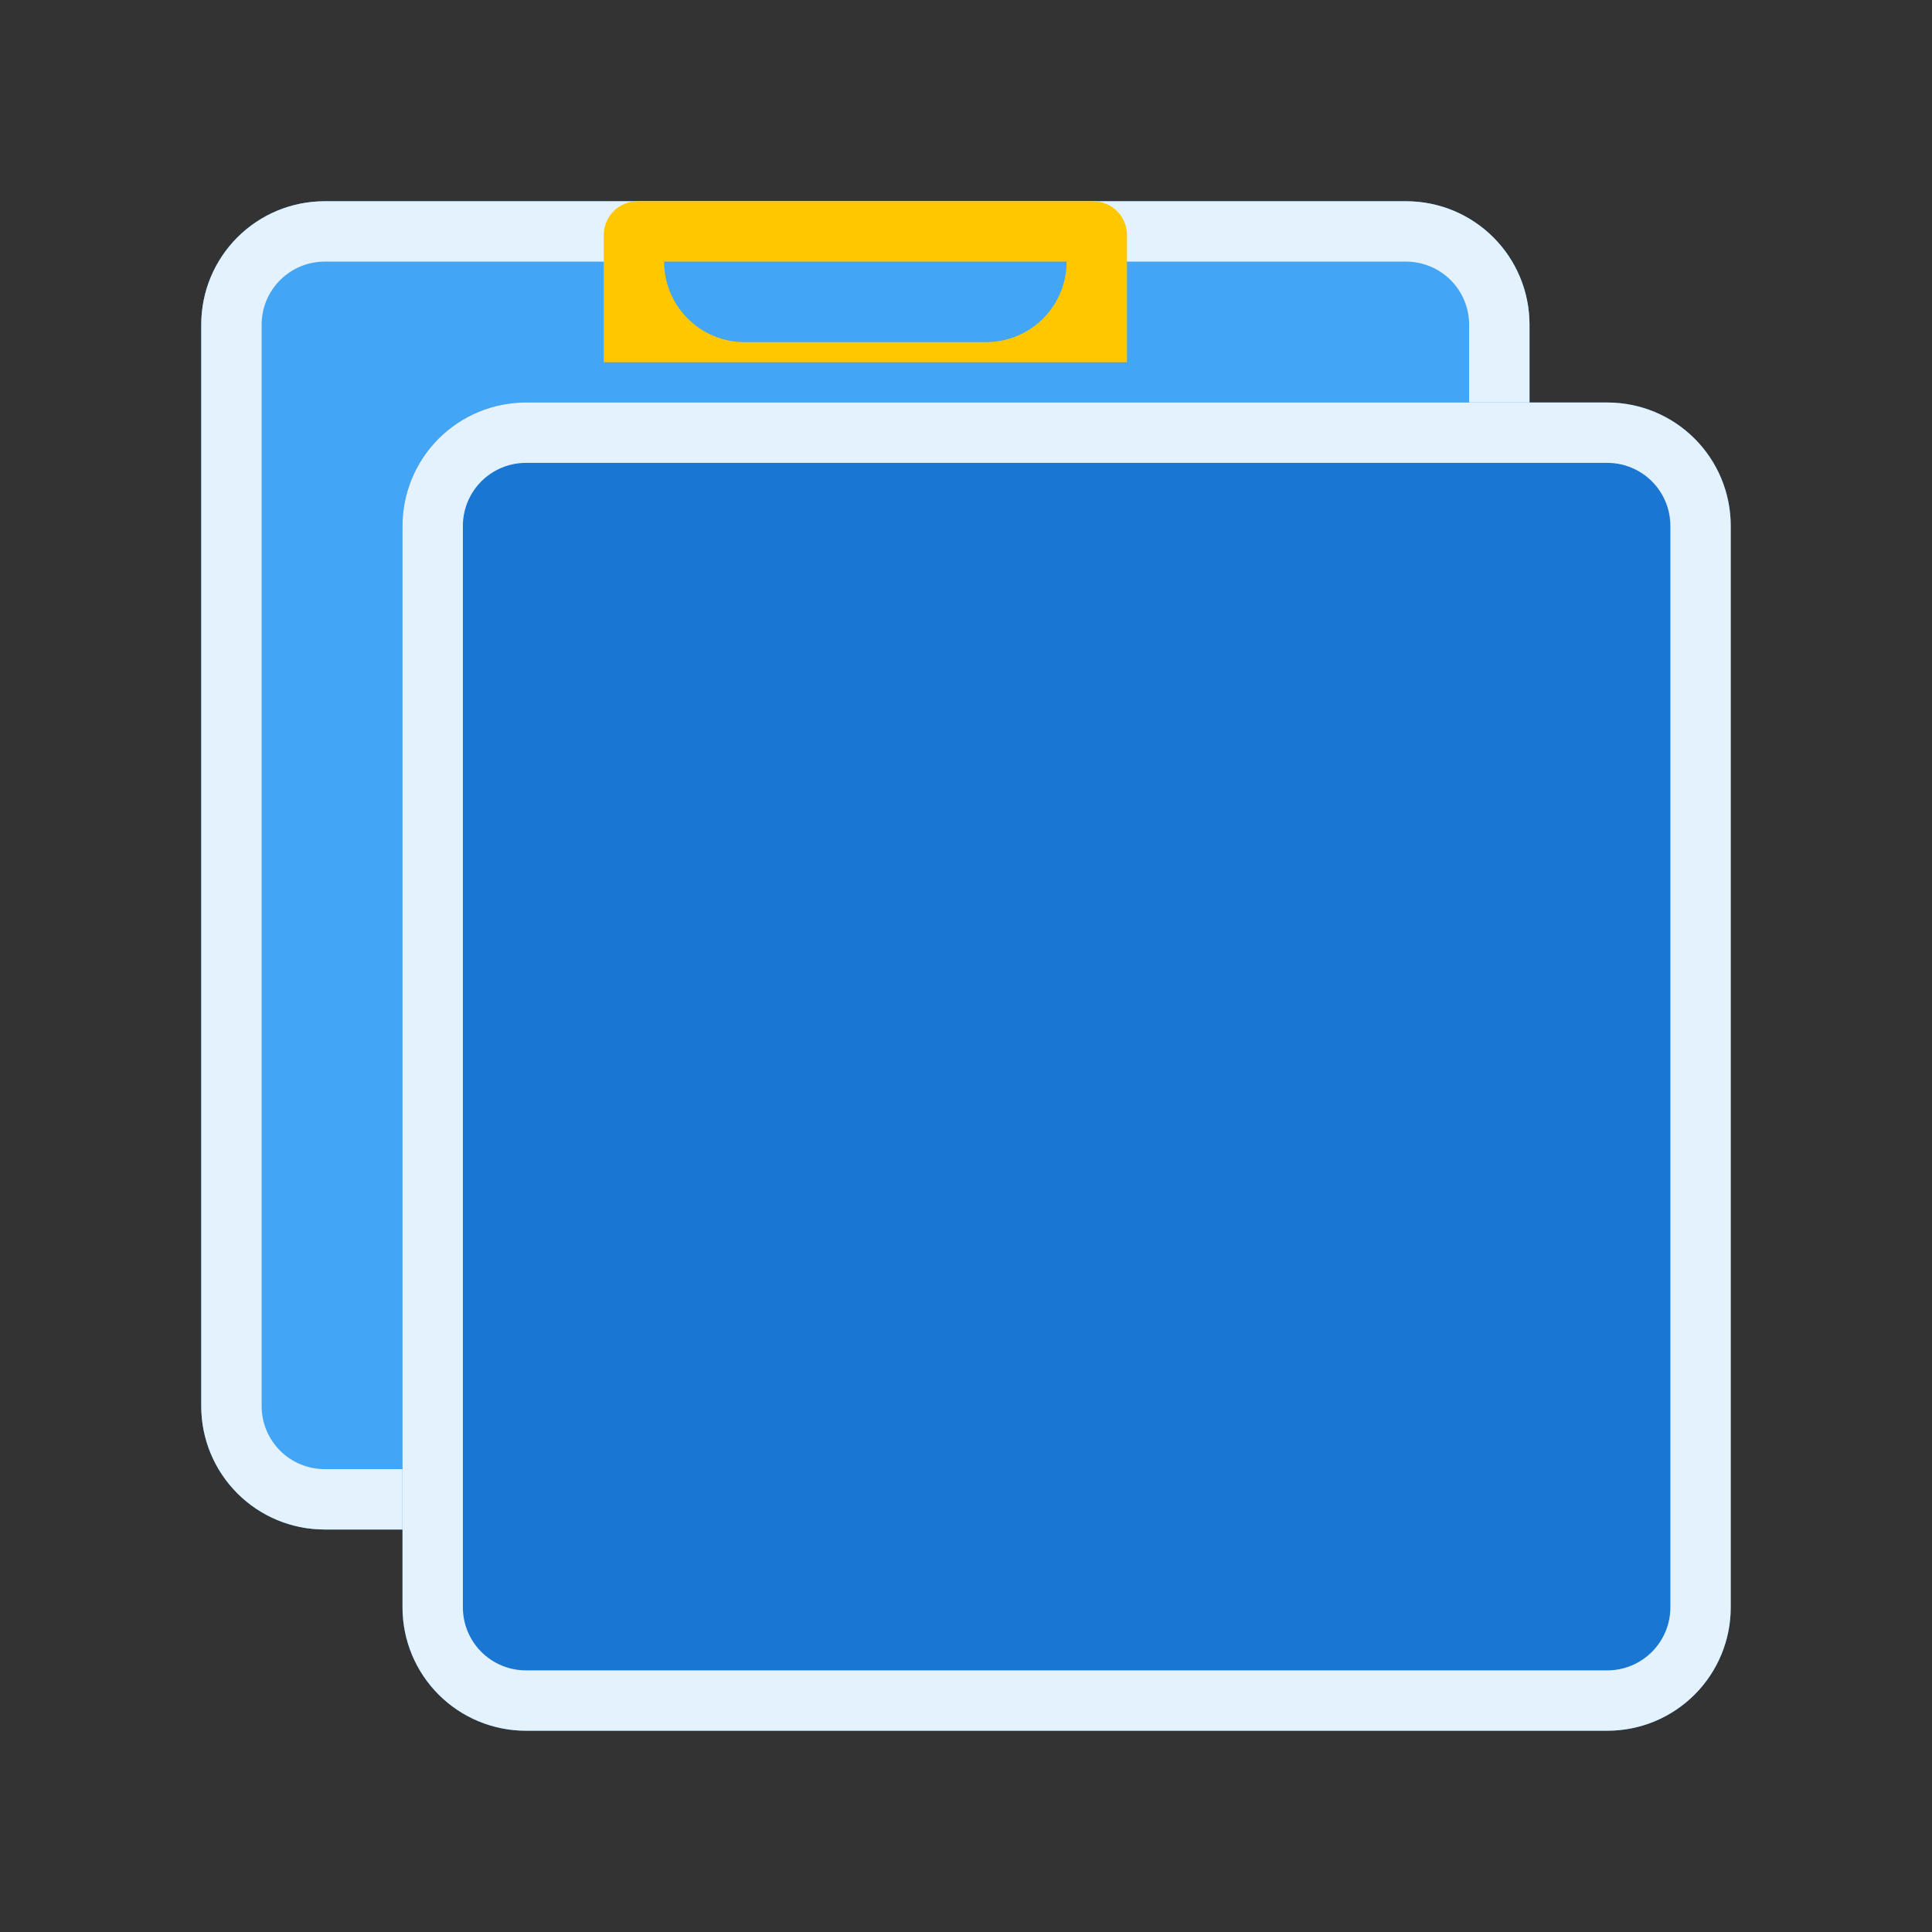 <svg width="192" height="192" viewBox="0 0 192 192" fill="none" xmlns="http://www.w3.org/2000/svg">
<rect x="0" y="0" width="192" height="192" fill="#333333" stroke="none"/>
<path d="M139.75 20H32.25C25.485 20 20 25.485 20 32.25V139.75C20 146.515 25.485 152 32.25 152H139.75C146.515 152 152 146.515 152 139.75V32.25C152 25.485 146.515 20 139.75 20Z" fill="#42A5F5"/>
<path d="M139.75 26C141.406 26.005 142.993 26.665 144.164 27.836C145.335 29.007 145.995 30.594 146 32.25V139.75C145.995 141.406 145.335 142.993 144.164 144.164C142.993 145.335 141.406 145.995 139.75 146H32.25C30.594 145.995 29.007 145.335 27.836 144.164C26.665 142.993 26.005 141.406 26 139.75V32.25C26.005 30.594 26.665 29.007 27.836 27.836C29.007 26.665 30.594 26.005 32.25 26H139.75ZM139.75 20H32.25C29.002 20.003 25.888 21.294 23.591 23.591C21.294 25.888 20.003 29.002 20 32.25V139.75C20.003 142.998 21.294 146.112 23.591 148.409C25.888 150.706 29.002 151.997 32.25 152H139.75C142.998 151.997 146.112 150.706 148.409 148.409C150.706 146.112 151.997 142.998 152 139.75V32.25C151.997 29.002 150.706 25.888 148.409 23.591C146.112 21.294 142.998 20.003 139.75 20Z" fill="#E3F2FD"/>
<path d="M159.75 40H52.25C45.484 40 40 45.484 40 52.25V159.75C40 166.515 45.484 172 52.25 172H159.75C166.515 172 172 166.515 172 159.75V52.25C172 45.484 166.515 40 159.75 40Z" fill="#1976D2"/>
<path d="M159.75 46C161.406 46.005 162.993 46.665 164.164 47.836C165.335 49.007 165.995 50.594 166 52.25V159.75C165.995 161.406 165.335 162.993 164.164 164.164C162.993 165.335 161.406 165.995 159.75 166H52.25C50.594 165.995 49.007 165.335 47.836 164.164C46.665 162.993 46.005 161.406 46 159.75V52.25C46.005 50.594 46.665 49.007 47.836 47.836C49.007 46.665 50.594 46.005 52.25 46H159.75ZM159.75 40H52.25C49.002 40.003 45.888 41.294 43.591 43.591C41.294 45.888 40.003 49.002 40 52.25V159.75C40.003 162.998 41.294 166.112 43.591 168.409C45.888 170.706 49.002 171.997 52.25 172H159.75C162.998 171.997 166.112 170.706 168.409 168.409C170.706 166.112 171.997 162.998 172 159.75V52.25C171.997 49.002 170.706 45.888 168.409 43.591C166.112 41.294 162.998 40.003 159.75 40Z" fill="#E3F2FD"/>
<path d="M63.36 20H108.65C109.539 20.003 110.391 20.358 111.019 20.988C111.647 21.617 112 22.471 112 23.36V36H60V23.36C60 22.469 60.354 21.614 60.984 20.984C61.614 20.354 62.469 20 63.36 20Z" fill="#FFC700"/>
<path d="M66 26H106C106 28.122 105.157 30.157 103.657 31.657C102.157 33.157 100.122 34 98 34H74C71.878 34 69.843 33.157 68.343 31.657C66.843 30.157 66 28.122 66 26Z" fill="#42A5F5"/>
</svg>
